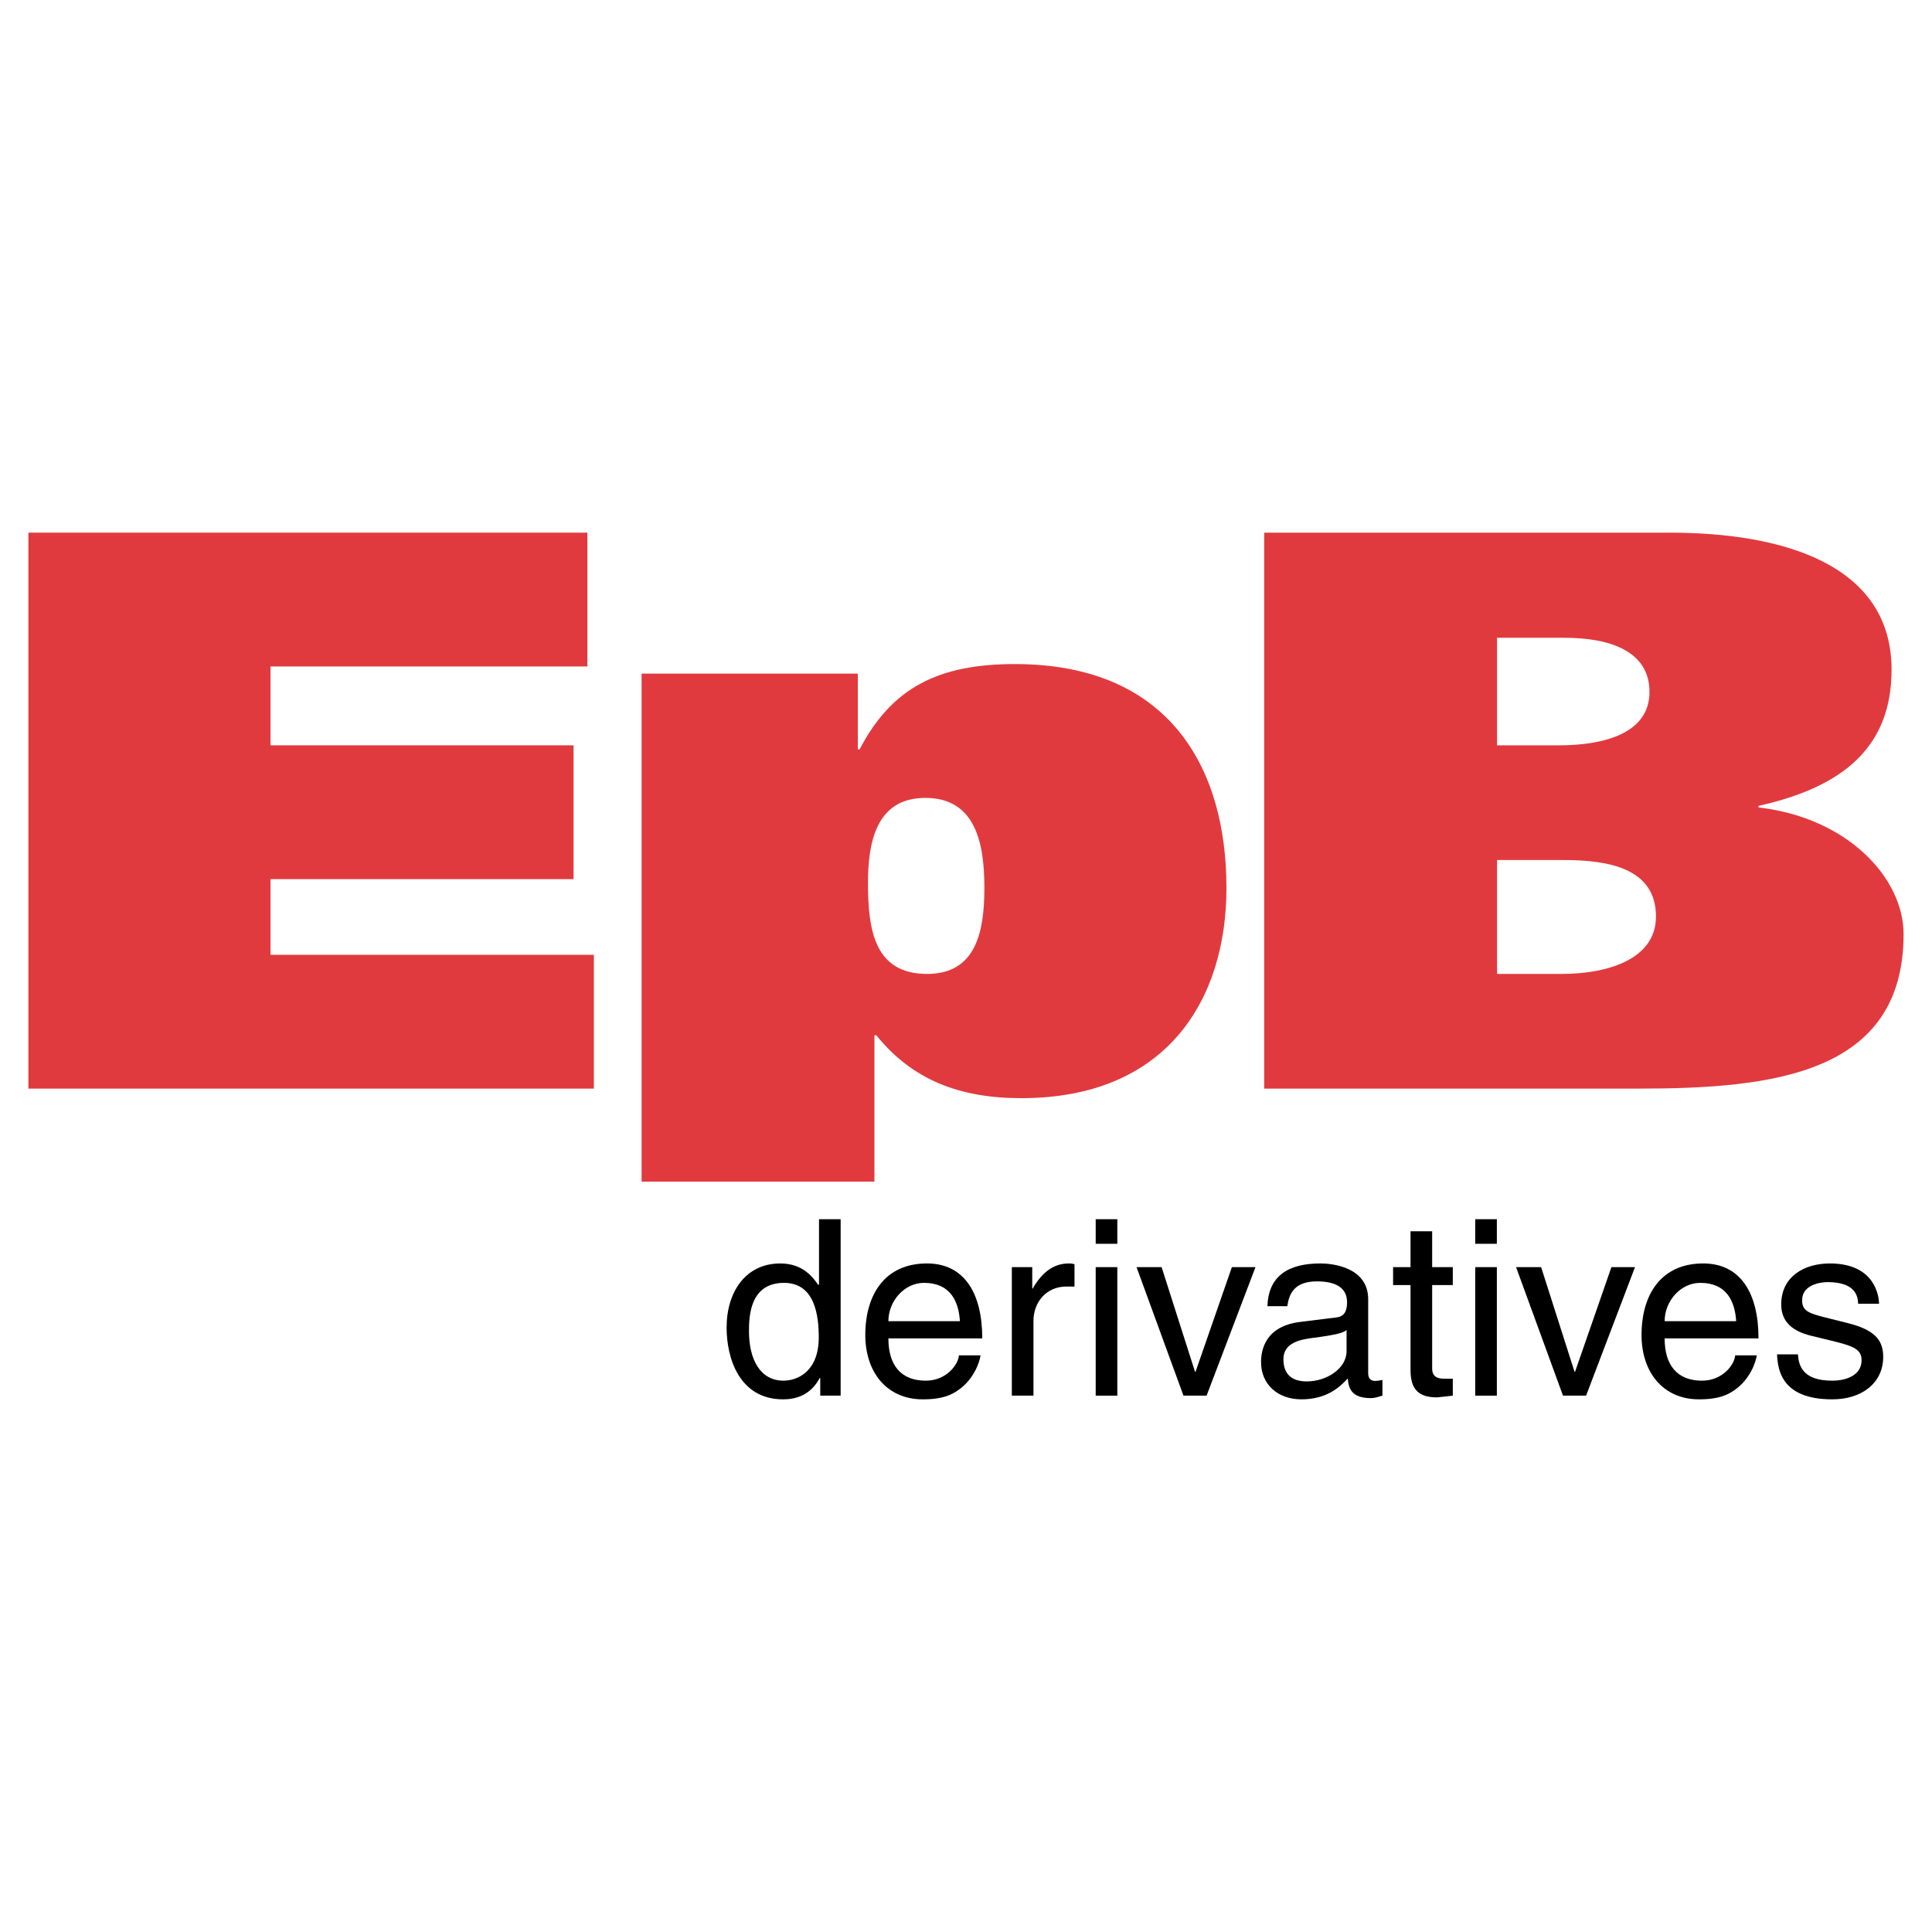 <?xml version="1.0" encoding="utf-8"?>
<!-- Generator: Adobe Illustrator 13.0.0, SVG Export Plug-In . SVG Version: 6.00 Build 14948)  -->
<!DOCTYPE svg PUBLIC "-//W3C//DTD SVG 1.0//EN" "http://www.w3.org/TR/2001/REC-SVG-20010904/DTD/svg10.dtd">
<svg version="1.0" id="Layer_1" xmlns="http://www.w3.org/2000/svg" xmlns:xlink="http://www.w3.org/1999/xlink" x="0px" y="0px"
	 width="192.756px" height="192.756px" viewBox="0 0 192.756 192.756" enable-background="new 0 0 192.756 192.756"
	 xml:space="preserve">
<g>
	<polygon fill-rule="evenodd" clip-rule="evenodd" fill="#FFFFFF" points="0,0 192.756,0 192.756,192.756 0,192.756 0,0 	"/>
	<polygon fill-rule="evenodd" clip-rule="evenodd" fill="#E13A3E" points="2.834,108.611 59.251,108.611 59.251,95.261 
		26.987,95.261 26.987,87.712 57.224,87.712 57.224,74.361 26.987,74.361 26.987,66.494 58.606,66.494 58.606,53.143 2.834,53.143 
		2.834,108.611 	"/>
	<path fill-rule="evenodd" clip-rule="evenodd" fill="#E13A3E" d="M64.012,117.891h23.231v-14.604h0.184
		c3.595,4.449,8.297,6.277,14.472,6.277c14.474,0,20.465-9.773,20.465-20.979c0-12-5.716-22.331-21.109-22.331
		c-7.559,0-12.261,2.305-15.487,8.503h-0.184v-7.549H64.012V117.891L64.012,117.891z M86.598,88.109
		c0-3.894,0.737-8.503,5.715-8.503c5.07,0,5.899,4.609,5.899,8.98s-0.829,8.582-5.714,8.582
		C87.335,97.168,86.598,92.957,86.598,88.109L86.598,88.109z"/>
	<path fill-rule="evenodd" clip-rule="evenodd" fill="#E13A3E" d="M126.13,108.611h37.335c13.366,0,26.456-1.43,26.456-15.416
		c0-5.563-5.531-11.603-14.473-12.636v-0.158c8.573-1.908,13.274-5.96,13.274-13.589c0-10.569-10.97-13.669-22.124-13.669H126.13
		V108.611L126.13,108.611z M149.36,85.804h6.637c4.609,0,9.219,0.875,9.219,5.643c0,4.292-4.886,5.721-9.402,5.721h-6.453V85.804
		V63.632h6.729c4.425,0,8.48,1.271,8.48,5.404c0,4.212-4.701,5.325-9.034,5.325h-6.176V63.632V85.804L149.36,85.804z"/>
	<path fill-rule="evenodd" clip-rule="evenodd" d="M83.871,121.641h-2.157v6.426l-0.049,0.17c-0.515-0.734-1.496-2.182-3.825-2.182
		c-3.408,0-5.346,2.795-5.346,6.4c0,3.064,1.275,7.158,5.64,7.158c1.25,0,2.722-0.393,3.653-2.133h0.049v1.764h2.035V121.641
		L83.871,121.641z M74.725,132.797c0-1.643,0.172-4.805,3.506-4.805c3.114,0,3.457,3.357,3.457,5.443
		c0,3.406-2.133,4.314-3.506,4.314C75.829,137.75,74.725,135.617,74.725,132.797L74.725,132.797z"/>
	<path fill-rule="evenodd" clip-rule="evenodd" d="M95.672,135.225c-0.074,0.955-1.275,2.525-3.31,2.525
		c-2.476,0-3.727-1.545-3.727-4.217h9.366c0-4.537-1.814-7.479-5.517-7.479c-4.241,0-6.153,3.162-6.153,7.135
		c0,3.703,2.133,6.424,5.737,6.424c2.06,0,2.894-0.49,3.482-0.883c1.618-1.078,2.207-2.893,2.28-3.506H95.672L95.672,135.225z
		 M88.635,131.816c0-1.986,1.569-3.824,3.555-3.824c2.624,0,3.458,1.838,3.58,3.824H88.635L88.635,131.816z"/>
	<path fill-rule="evenodd" clip-rule="evenodd" d="M103.108,131.791c0-1.863,1.275-3.432,3.285-3.432h0.81v-2.23
		c-0.172-0.049-0.295-0.074-0.564-0.074c-1.618,0-2.746,1.006-3.604,2.5h-0.048v-2.133h-2.036v12.822h2.158V131.791L103.108,131.791
		z"/>
	<path fill-rule="evenodd" clip-rule="evenodd" d="M111.476,126.422h-2.158v12.822h2.158V126.422L111.476,126.422z M111.476,124.094
		v-2.453h-2.158v2.453H111.476L111.476,124.094z"/>
	<polygon fill-rule="evenodd" clip-rule="evenodd" points="119.277,136.867 119.229,136.867 115.894,126.422 113.393,126.422 
		118.075,139.244 120.381,139.244 125.26,126.422 122.905,126.422 119.277,136.867 	"/>
	<path fill-rule="evenodd" clip-rule="evenodd" d="M128.438,130.32c0.147-0.98,0.49-2.477,2.942-2.477
		c2.035,0,3.017,0.736,3.017,2.084c0,1.275-0.614,1.473-1.128,1.521l-3.556,0.441c-3.58,0.441-3.898,2.941-3.898,4.02
		c0,2.207,1.667,3.703,4.021,3.703c2.5,0,3.8-1.178,4.634-2.084c0.073,0.98,0.367,1.961,2.279,1.961c0.491,0,0.81-0.146,1.178-0.246
		v-1.568c-0.246,0.051-0.515,0.1-0.712,0.1c-0.44,0-0.711-0.221-0.711-0.762v-7.379c0-3.285-3.727-3.58-4.756-3.58
		c-3.163,0-5.198,1.201-5.296,4.266H128.438L128.438,130.32z M134.347,134.809c0,1.715-1.962,3.014-3.972,3.014
		c-1.618,0-2.329-0.832-2.329-2.23c0-1.617,1.691-1.936,2.746-2.084c2.672-0.344,3.212-0.539,3.555-0.809V134.809L134.347,134.809z"
		/>
	<path fill-rule="evenodd" clip-rule="evenodd" d="M144.946,128.213v-1.791h-2.059v-3.578h-2.158v3.578h-1.74v1.791h1.74v8.459
		c0,1.545,0.466,2.744,2.599,2.744c0.222,0,0.834-0.098,1.618-0.172v-1.689h-0.759c-0.442,0-1.3,0-1.3-1.006v-8.336H144.946
		L144.946,128.213z"/>
	<path fill-rule="evenodd" clip-rule="evenodd" d="M149.341,126.422h-2.158v12.822h2.158V126.422L149.341,126.422z M149.341,124.094
		v-2.453h-2.158v2.453H149.341L149.341,124.094z"/>
	<polygon fill-rule="evenodd" clip-rule="evenodd" points="157.142,136.867 157.093,136.867 153.759,126.422 151.258,126.422 
		155.94,139.244 158.245,139.244 163.125,126.422 160.771,126.422 157.142,136.867 	"/>
	<path fill-rule="evenodd" clip-rule="evenodd" d="M173.119,135.225c-0.073,0.955-1.275,2.525-3.31,2.525
		c-2.477,0-3.728-1.545-3.728-4.217h9.366c0-4.537-1.814-7.479-5.517-7.479c-4.242,0-6.154,3.162-6.154,7.135
		c0,3.703,2.134,6.424,5.738,6.424c2.059,0,2.893-0.49,3.48-0.883c1.618-1.078,2.207-2.893,2.28-3.506H173.119L173.119,135.225z
		 M166.082,131.816c0-1.986,1.569-3.824,3.556-3.824c2.623,0,3.457,1.838,3.58,3.824H166.082L166.082,131.816z"/>
	<path fill-rule="evenodd" clip-rule="evenodd" d="M187.47,130.076c0-0.639-0.318-4.021-4.903-4.021
		c-2.525,0-4.854,1.275-4.854,4.096c0,1.764,1.176,2.672,2.966,3.113l2.501,0.611c1.839,0.467,2.55,0.811,2.55,1.84
		c0,1.422-1.397,2.035-2.942,2.035c-3.04,0-3.334-1.619-3.408-2.623h-2.084c0.074,1.545,0.441,4.486,5.517,4.486
		c2.894,0,5.075-1.594,5.075-4.242c0-1.74-0.932-2.721-3.604-3.383l-2.158-0.539c-1.667-0.418-2.329-0.662-2.329-1.717
		c0-1.594,1.888-1.814,2.55-1.814c2.722,0,3.016,1.348,3.04,2.158H187.47L187.47,130.076z"/>
</g>
</svg>
